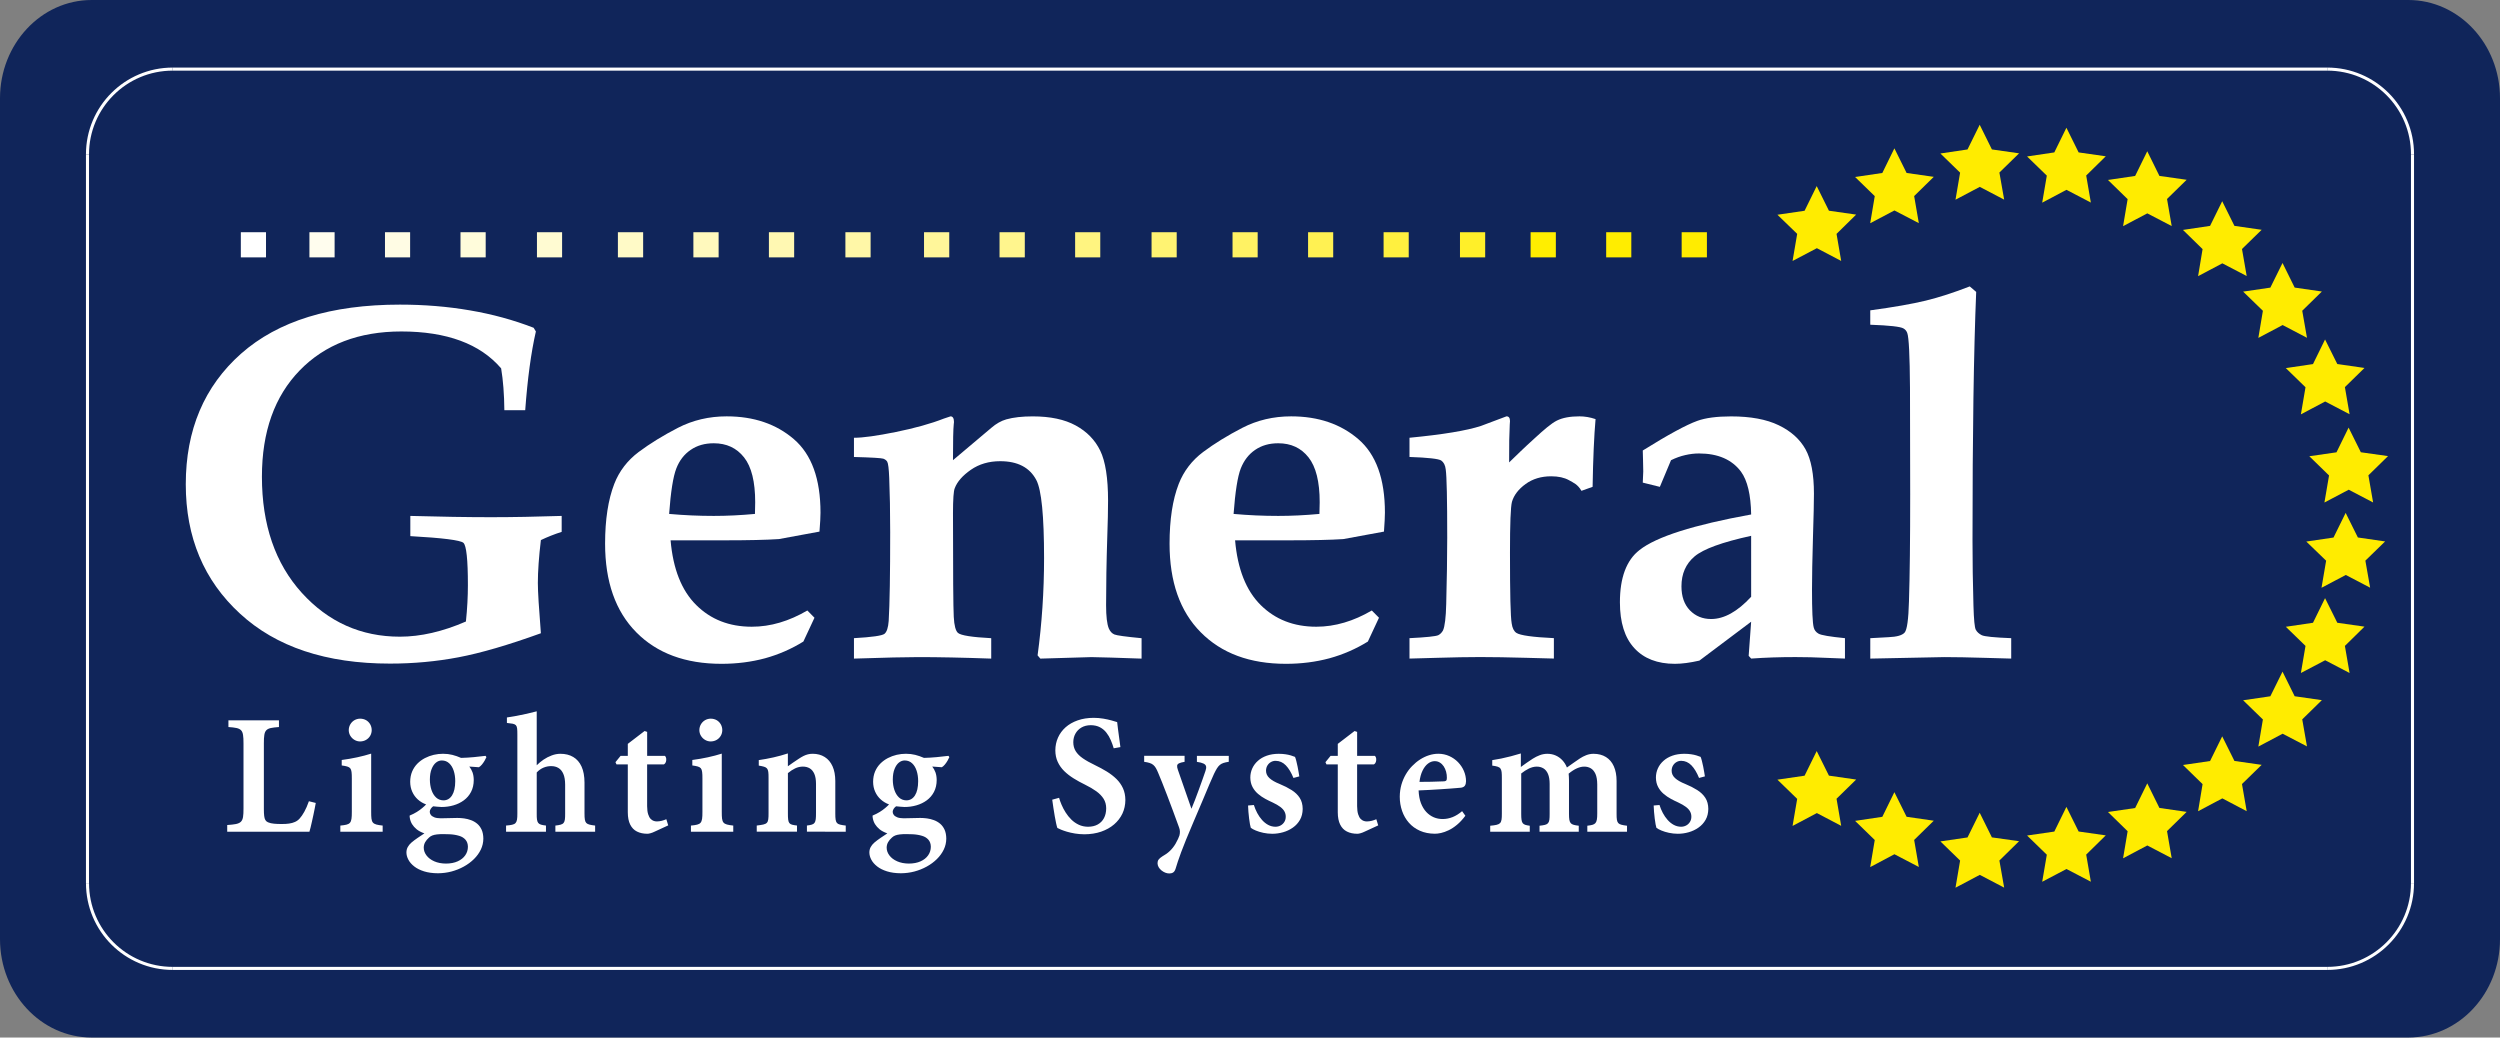 <?xml version="1.0" encoding="UTF-8" standalone="no"?>
<svg
   xmlns:dc="http://purl.org/dc/elements/1.1/"
   xmlns:cc="http://creativecommons.org/ns#"
   xmlns:rdf="http://www.w3.org/1999/02/22-rdf-syntax-ns#"
   xmlns:svg="http://www.w3.org/2000/svg"
   xmlns="http://www.w3.org/2000/svg"
   viewBox="0 0 171.821 71.307"
   id="svg120"
   height="71.307"
   width="171.821"
   version="1.1">
  <rect x="0" y="0" width="171.821" height="71.307" fill="#808080" stroke="none"/>
  <defs
     id="defs124" />
  <path
     id="path2"
     style="fill:#10255a;fill-rule:evenodd"
     d="m 171.821,64.544 c 0,3.734 -2.819,6.763 -6.305,6.763 H 6.3 C 2.823,71.307 0,68.278 0,64.544 V 6.755 C 0,3.026 2.823,0 6.3,0 h 159.216 c 3.486,0 6.305,3.026 6.305,6.755 z" />
  <path
     id="path4"
     style="fill:#10255a;fill-rule:evenodd"
     d="m 165.807,60.697 c 0,3.237 -2.62,5.86 -5.862,5.86 H 11.873 c -3.236,0 -5.859,-2.623 -5.859,-5.86 V 10.605 c 0,-3.232 2.623,-5.856 5.859,-5.856 h 148.073 c 3.242,0 5.862,2.623 5.862,5.856 z" />
  <path
     id="path6"
     style="fill:none;stroke:#ffffff;stroke-width:0.211;stroke-linecap:butt;stroke-linejoin:miter;stroke-dasharray:none"
     d="M 159.946,66.557 H 11.873" />
  <path
     id="path8"
     style="fill:none;stroke:#ffffff;stroke-width:0.211;stroke-linecap:butt;stroke-linejoin:miter;stroke-dasharray:none"
     d="m 11.873,66.557 c -3.236,0 -5.859,-2.623 -5.859,-5.86" />
  <path
     id="path10"
     style="fill:none;stroke:#ffffff;stroke-width:0.211;stroke-linecap:butt;stroke-linejoin:miter;stroke-dasharray:none"
     d="M 6.013,60.697 V 10.605" />
  <path
     id="path12"
     style="fill:none;stroke:#ffffff;stroke-width:0.211;stroke-linecap:butt;stroke-linejoin:miter;stroke-dasharray:none"
     d="m 6.013,10.605 c 0,-3.232 2.623,-5.856 5.859,-5.856" />
  <path
     id="path14"
     style="fill:none;stroke:#ffffff;stroke-width:0.211;stroke-linecap:butt;stroke-linejoin:miter;stroke-dasharray:none"
     d="M 11.873,4.75 H 159.946" />
  <g
     transform="translate(-195.655,-148.934)"
     id="Layer1000">
    <path
       id="path16"
       style="fill:none;stroke:#ffffff;stroke-width:0.211;stroke-linecap:butt;stroke-linejoin:miter;stroke-dasharray:none"
       d="m 361.462,209.631 c 0,3.237 -2.62,5.86 -5.862,5.86" />
    <path
       id="path18"
       style="fill:none;stroke:#ffffff;stroke-width:0.211;stroke-linecap:butt;stroke-linejoin:miter;stroke-dasharray:none"
       d="m 355.601,153.683 c 3.242,0 5.862,2.623 5.862,5.856" />
    <path
       id="path20"
       style="fill:none;stroke:#ffffff;stroke-width:0.211;stroke-linecap:butt;stroke-linejoin:miter;stroke-dasharray:none"
       d="m 361.462,159.539 v 50.092" />
    <path
       id="path22"
       style="fill:#ffec00;fill-rule:evenodd"
       d="m 321.354,163.416 1.871,0.267 -1.348,1.325 0.32,1.86 -1.672,-0.877 -1.67,0.879 0.317,-1.863 -1.359,-1.314 1.868,-0.274 0.833,-1.696 z" />
    <path
       id="path24"
       style="fill:#ffec00;fill-rule:evenodd"
       d="m 326.693,160.822 1.867,0.266 -1.348,1.322 0.321,1.86 -1.677,-0.872 -1.665,0.878 0.313,-1.862 -1.352,-1.315 1.872,-0.277 0.829,-1.693 z" />
    <path
       id="path26"
       style="fill:#ffec00;fill-rule:evenodd"
       d="m 332.555,159.204 1.868,0.268 -1.353,1.32 0.328,1.863 -1.675,-0.878 -1.67,0.883 0.317,-1.86 -1.355,-1.317 1.864,-0.277 0.837,-1.698 z" />
    <path
       id="path28"
       style="fill:#ffec00;fill-rule:evenodd"
       d="m 338.516,159.409 1.865,0.267 -1.345,1.321 0.32,1.859 -1.676,-0.876 -1.668,0.883 0.317,-1.858 -1.357,-1.318 1.872,-0.278 0.832,-1.695 z" />
    <path
       id="path30"
       style="fill:#ffec00;fill-rule:evenodd"
       d="m 344.068,161.024 1.872,0.266 -1.349,1.319 0.322,1.862 -1.677,-0.873 -1.665,0.879 0.313,-1.856 -1.352,-1.319 1.868,-0.276 0.833,-1.696 z" />
    <path
       id="path32"
       style="fill:#ffec00;fill-rule:evenodd"
       d="m 349.224,164.458 1.871,0.269 -1.352,1.32 0.324,1.858 -1.675,-0.873 -1.666,0.883 0.309,-1.86 -1.349,-1.319 1.864,-0.278 0.834,-1.694 z" />
    <path
       id="path34"
       style="fill:#ffec00;fill-rule:evenodd"
       d="m 353.364,168.699 1.869,0.271 -1.349,1.321 0.326,1.86 -1.674,-0.877 -1.669,0.884 0.313,-1.863 -1.359,-1.319 1.871,-0.274 0.837,-1.694 z" />
    <path
       id="path36"
       style="fill:#ffec00;fill-rule:evenodd"
       d="m 356.294,173.953 1.868,0.27 -1.346,1.317 0.322,1.863 -1.677,-0.876 -1.669,0.885 0.317,-1.862 -1.353,-1.317 1.868,-0.276 0.829,-1.691 z" />
    <path
       id="path38"
       style="fill:#ffec00;fill-rule:evenodd"
       d="m 357.912,180.017 1.868,0.264 -1.349,1.321 0.324,1.866 -1.677,-0.877 -1.669,0.881 0.318,-1.86 -1.356,-1.321 1.867,-0.27 0.833,-1.699 z" />
    <path
       id="path40"
       style="fill:#ffec00;fill-rule:evenodd"
       d="m 357.708,185.874 1.872,0.272 -1.357,1.32 0.328,1.859 -1.673,-0.875 -1.669,0.881 0.317,-1.862 -1.363,-1.315 1.871,-0.276 0.834,-1.694 z" />
    <path
       id="path42"
       style="fill:#ffec00;fill-rule:evenodd"
       d="m 356.294,191.735 1.868,0.267 -1.346,1.324 0.322,1.861 -1.677,-0.875 -1.669,0.876 0.317,-1.862 -1.353,-1.315 1.868,-0.276 0.829,-1.692 z" />
    <path
       id="path44"
       style="fill:#ffec00;fill-rule:evenodd"
       d="m 353.364,196.786 1.869,0.268 -1.349,1.321 0.326,1.858 -1.674,-0.872 -1.669,0.885 0.313,-1.863 -1.359,-1.32 1.871,-0.275 0.837,-1.693 z" />
    <path
       id="path46"
       style="fill:#ffec00;fill-rule:evenodd"
       d="m 349.224,201.233 1.871,0.267 -1.352,1.319 0.324,1.867 -1.675,-0.881 -1.666,0.883 0.309,-1.862 -1.349,-1.315 1.864,-0.273 0.834,-1.695 z" />
    <path
       id="path48"
       style="fill:#ffec00;fill-rule:evenodd"
       d="m 344.068,204.463 1.872,0.27 -1.349,1.322 0.322,1.862 -1.677,-0.876 -1.665,0.882 0.313,-1.86 -1.352,-1.322 1.868,-0.273 0.833,-1.696 z" />
    <path
       id="path50"
       style="fill:#ffec00;fill-rule:evenodd"
       d="m 338.516,206.082 1.865,0.266 -1.345,1.321 0.32,1.864 -1.676,-0.874 -1.668,0.877 0.317,-1.859 -1.357,-1.319 1.872,-0.272 0.832,-1.696 z" />
    <path
       id="path52"
       style="fill:#ffec00;fill-rule:evenodd"
       d="m 332.555,206.486 1.868,0.263 -1.353,1.327 0.328,1.863 -1.675,-0.878 -1.67,0.884 0.317,-1.866 -1.355,-1.317 1.864,-0.272 0.837,-1.698 z" />
    <path
       id="path54"
       style="fill:#ffec00;fill-rule:evenodd"
       d="m 326.693,205.07 1.867,0.27 -1.348,1.322 0.321,1.858 -1.677,-0.876 -1.665,0.884 0.313,-1.862 -1.352,-1.315 1.872,-0.279 0.829,-1.693 z" />
    <path
       id="path56"
       style="fill:#ffec00;fill-rule:evenodd"
       d="m 321.354,202.242 1.871,0.269 -1.348,1.319 0.32,1.863 -1.672,-0.878 -1.67,0.884 0.317,-1.86 -1.359,-1.32 1.868,-0.273 0.833,-1.693 z" />
  </g>
  <g
     transform="translate(-195.655,-148.934)"
     id="Layer1001">
    <path
       id="path59"
       style="fill:#fffdee;fill-rule:evenodd"
       d="m 216.921,164.894 h 1.731 v 1.729 h -1.731 z" />
    <path
       id="path61"
       style="fill:#fffce4;fill-rule:evenodd"
       d="m 222.114,164.894 h 1.728 v 1.729 h -1.728 z" />
    <path
       id="path63"
       style="fill:#fffcdb;fill-rule:evenodd"
       d="m 227.304,164.894 h 1.732 v 1.729 h -1.732 z" />
    <path
       id="path65"
       style="fill:#fffbd2;fill-rule:evenodd"
       d="m 232.559,164.894 h 1.728 v 1.729 h -1.728 z" />
    <path
       id="path67"
       style="fill:#fffac7;fill-rule:evenodd"
       d="m 238.122,164.894 h 1.735 v 1.729 h -1.735 z" />
    <path
       id="path69"
       style="fill:#fff9bd;fill-rule:evenodd"
       d="m 243.31,164.894 h 1.735 v 1.729 h -1.735 z" />
    <path
       id="path71"
       style="fill:#fff8b2;fill-rule:evenodd"
       d="m 248.501,164.894 h 1.735 v 1.729 h -1.735 z" />
    <path
       id="path73"
       style="fill:#fff7a7;fill-rule:evenodd"
       d="m 253.758,164.894 h 1.733 v 1.729 h -1.733 z" />
    <path
       id="path75"
       style="fill:#fff69a;fill-rule:evenodd"
       d="m 259.162,164.894 h 1.734 v 1.729 h -1.734 z" />
    <path
       id="path77"
       style="fill:#fff58d;fill-rule:evenodd"
       d="m 264.351,164.894 h 1.737 v 1.729 h -1.737 z" />
    <path
       id="path79"
       style="fill:#fff480;fill-rule:evenodd"
       d="m 269.547,164.894 h 1.728 v 1.729 h -1.728 z" />
    <path
       id="path81"
       style="fill:#fff372;fill-rule:evenodd"
       d="m 274.8,164.894 h 1.728 v 1.729 h -1.728 z" />
    <path
       id="path83"
       style="fill:#fff263;fill-rule:evenodd"
       d="m 280.365,164.894 h 1.728 v 1.729 h -1.728 z" />
    <path
       id="path85"
       style="fill:#fff152;fill-rule:evenodd"
       d="m 285.557,164.894 h 1.727 v 1.729 h -1.727 z" />
    <path
       id="path87"
       style="fill:#fff03f;fill-rule:evenodd"
       d="m 290.747,164.894 h 1.728 v 1.729 h -1.728 z" />
    <path
       id="path89"
       style="fill:#ffef29;fill-rule:evenodd"
       d="m 295.997,164.894 h 1.732 v 1.729 h -1.732 z" />
    <path
       id="path91"
       style="fill:#ffee00;fill-rule:evenodd"
       d="m 300.85,164.894 h 1.736 v 1.729 h -1.736 z" />
    <path
       id="path93"
       style="fill:#ffed00;fill-rule:evenodd"
       d="m 306.045,164.894 h 1.728 v 1.729 h -1.728 z" />
    <path
       id="path95"
       style="fill:#ffec00;fill-rule:evenodd"
       d="m 311.233,164.894 h 1.735 v 1.729 h -1.735 z" />
    <path
       id="path97"
       style="fill:#ffffff;fill-rule:evenodd"
       d="m 212.207,164.894 h 1.73 v 1.729 h -1.73 z" />
  </g>
  <g
     transform="translate(-195.655,-148.934)"
     id="Layer1002">
    <path
       id="path100"
       style="fill:#ffffff;fill-rule:evenodd"
       d="m 223.856,185.779 v -1.387 c 2.071,0.056 3.917,0.088 5.542,0.088 1.5,0 3.12,-0.032 4.86,-0.088 v 1.096 c -0.502,0.16 -0.977,0.349 -1.429,0.565 -0.137,1.152 -0.208,2.135 -0.208,2.943 0,0.586 0.071,1.735 0.208,3.46 -2.253,0.814 -4.138,1.363 -5.657,1.651 -1.517,0.289 -3.092,0.435 -4.716,0.435 -4.388,0 -7.823,-1.146 -10.306,-3.434 -2.486,-2.285 -3.727,-5.247 -3.727,-8.886 0,-3.74 1.266,-6.735 3.801,-8.982 2.54,-2.246 6.176,-3.37 10.917,-3.37 1.67,0 3.272,0.13 4.809,0.395 1.534,0.261 2.995,0.659 4.38,1.196 l 0.155,0.254 c -0.332,1.451 -0.575,3.255 -0.733,5.41 h -1.434 c -0.01,-1.085 -0.084,-2.046 -0.221,-2.873 -0.728,-0.849 -1.661,-1.48 -2.803,-1.902 -1.147,-0.422 -2.497,-0.635 -4.054,-0.635 -2.921,0 -5.251,0.892 -6.982,2.672 -1.735,1.784 -2.602,4.22 -2.602,7.312 0,3.299 0.914,5.956 2.734,7.972 1.827,2.016 4.079,3.021 6.75,3.021 1.42,0 2.933,-0.346 4.536,-1.043 0.092,-0.878 0.136,-1.713 0.136,-2.498 0,-1.757 -0.103,-2.726 -0.308,-2.909 -0.204,-0.181 -1.423,-0.337 -3.649,-0.461 z" />
    <path
       id="path102"
       style="fill:#ffffff;fill-rule:evenodd"
       d="m 251.143,190.892 0.49,0.498 -0.763,1.636 c -0.819,0.509 -1.694,0.891 -2.633,1.15 -0.939,0.253 -1.935,0.381 -2.997,0.381 -2.476,0 -4.431,-0.725 -5.857,-2.169 -1.425,-1.442 -2.141,-3.473 -2.141,-6.088 0,-1.655 0.211,-3.023 0.63,-4.108 0.342,-0.879 0.903,-1.611 1.68,-2.195 0.782,-0.582 1.677,-1.135 2.697,-1.66 1.017,-0.524 2.133,-0.788 3.349,-0.788 1.865,0 3.405,0.524 4.62,1.57 1.217,1.046 1.828,2.728 1.828,5.049 0,0.283 -0.022,0.719 -0.07,1.302 l -2.794,0.514 c -0.861,0.057 -2.111,0.085 -3.742,0.085 h -3.697 c 0.169,1.967 0.756,3.449 1.758,4.443 1.001,0.996 2.272,1.495 3.819,1.495 0.649,0 1.291,-0.094 1.928,-0.283 0.638,-0.188 1.267,-0.467 1.894,-0.832 z m -9.499,-6.637 v 0 c 1.022,0.092 2.046,0.137 3.066,0.137 0.9,0 1.842,-0.045 2.832,-0.137 l 0.016,-0.805 c 0,-1.408 -0.254,-2.436 -0.766,-3.082 -0.514,-0.649 -1.206,-0.969 -2.083,-0.969 -0.611,0 -1.142,0.148 -1.585,0.455 -0.444,0.301 -0.773,0.727 -0.987,1.277 -0.216,0.55 -0.383,1.591 -0.494,3.124 z" />
    <path
       id="path104"
       style="fill:#ffffff;fill-rule:evenodd"
       d="m 254.346,194.197 v -1.403 c 1.24,-0.069 1.941,-0.171 2.099,-0.299 0.159,-0.132 0.254,-0.425 0.288,-0.884 0.07,-1.153 0.103,-3.185 0.103,-6.098 0,-1.441 -0.023,-2.678 -0.066,-3.717 -0.025,-0.641 -0.071,-1.018 -0.138,-1.131 -0.054,-0.092 -0.146,-0.16 -0.268,-0.206 -0.126,-0.043 -0.799,-0.086 -2.018,-0.117 v -1.32 c 0.615,0 1.576,-0.133 2.881,-0.398 1.304,-0.265 2.403,-0.571 3.294,-0.92 l 0.462,-0.154 c 0.158,0 0.237,0.133 0.237,0.394 l -0.016,0.153 c -0.034,0.322 -0.053,1.142 -0.053,2.465 l 2.639,-2.226 c 0.328,-0.283 0.67,-0.478 1.023,-0.579 0.498,-0.14 1.105,-0.206 1.821,-0.206 1.204,0 2.189,0.208 2.954,0.626 0.766,0.418 1.327,0.996 1.685,1.732 0.357,0.737 0.537,1.884 0.537,3.438 0,0.687 -0.019,1.482 -0.051,2.385 -0.06,1.85 -0.084,3.453 -0.084,4.801 0,0.767 0.063,1.296 0.188,1.596 0.088,0.202 0.217,0.343 0.384,0.411 0.161,0.068 0.784,0.153 1.867,0.256 v 1.403 l -2.099,-0.07 -1.345,-0.033 -3.515,0.103 -0.188,-0.223 c 0.294,-2.171 0.445,-4.398 0.445,-6.681 0,-2.901 -0.177,-4.687 -0.529,-5.362 -0.454,-0.869 -1.283,-1.302 -2.488,-1.302 -0.772,0 -1.448,0.197 -2.016,0.592 -0.566,0.394 -0.936,0.815 -1.104,1.26 -0.082,0.183 -0.123,0.763 -0.123,1.734 0,4.139 0.019,6.512 0.053,7.112 0.032,0.601 0.131,0.969 0.291,1.105 0.201,0.172 0.965,0.292 2.284,0.361 v 1.403 c -1.979,-0.07 -3.651,-0.103 -5.014,-0.103 -0.809,0 -2.278,0.033 -4.418,0.103 z" />
    <path
       id="path106"
       style="fill:#ffffff;fill-rule:evenodd"
       d="m 289.936,190.892 0.494,0.498 -0.763,1.636 c -0.822,0.509 -1.698,0.891 -2.638,1.15 -0.941,0.253 -1.934,0.381 -2.993,0.381 -2.48,0 -4.432,-0.725 -5.858,-2.169 -1.431,-1.442 -2.141,-3.473 -2.141,-6.088 0,-1.655 0.209,-3.023 0.63,-4.108 0.343,-0.879 0.903,-1.611 1.68,-2.195 0.778,-0.582 1.678,-1.135 2.694,-1.66 1.016,-0.524 2.132,-0.788 3.353,-0.788 1.865,0 3.405,0.524 4.62,1.57 1.217,1.046 1.824,2.728 1.824,5.049 0,0.283 -0.023,0.719 -0.066,1.302 l -2.794,0.514 c -0.861,0.057 -2.111,0.085 -3.746,0.085 h -3.692 c 0.17,1.967 0.755,3.449 1.754,4.443 1.002,0.996 2.277,1.495 3.824,1.495 0.645,0 1.286,-0.094 1.924,-0.283 0.641,-0.188 1.267,-0.467 1.893,-0.832 z m -9.498,-6.637 v 0 c 1.025,0.092 2.045,0.137 3.069,0.137 0.895,0 1.843,-0.045 2.83,-0.137 l 0.018,-0.805 c 0,-1.408 -0.257,-2.436 -0.768,-3.082 -0.511,-0.649 -1.204,-0.969 -2.081,-0.969 -0.615,0 -1.141,0.148 -1.588,0.455 -0.441,0.301 -0.77,0.727 -0.987,1.277 -0.216,0.55 -0.38,1.591 -0.494,3.124 z" />
    <path
       id="path108"
       style="fill:#ffffff;fill-rule:evenodd"
       d="m 292.527,194.197 v -1.403 c 1.149,-0.057 1.808,-0.126 1.978,-0.204 0.136,-0.07 0.242,-0.179 0.325,-0.327 0.124,-0.276 0.198,-0.879 0.221,-1.817 0.043,-1.669 0.069,-3.185 0.069,-4.556 0,-2.641 -0.033,-4.206 -0.103,-4.697 -0.033,-0.285 -0.137,-0.487 -0.307,-0.607 -0.171,-0.118 -0.898,-0.203 -2.183,-0.246 v -1.32 c 2.291,-0.22 3.931,-0.49 4.919,-0.815 l 1.748,-0.657 c 0.159,0 0.24,0.107 0.24,0.326 l -0.016,0.239 c -0.037,0.719 -0.043,1.256 -0.043,2.602 0.581,-0.56 0.954,-0.935 1.78,-1.683 0.608,-0.558 1.116,-0.998 1.498,-1.19 0.391,-0.196 0.908,-0.293 1.556,-0.293 0.361,0 0.734,0.063 1.106,0.19 -0.1,1.139 -0.17,2.693 -0.203,4.654 l -0.766,0.275 c -0.262,-0.449 -0.55,-0.556 -0.864,-0.734 -0.312,-0.174 -0.718,-0.265 -1.22,-0.265 -0.681,0 -1.268,0.177 -1.757,0.531 -0.487,0.355 -0.8,0.762 -0.935,1.22 -0.093,0.341 -0.137,1.51 -0.137,3.499 0,2.894 0.036,4.381 0.117,4.86 0.043,0.32 0.154,0.539 0.323,0.652 0.262,0.172 1.121,0.292 2.577,0.361 v 1.403 l -1.908,-0.051 c -1.22,-0.033 -2.27,-0.052 -3.158,-0.052 -0.841,0 -1.817,0.019 -2.934,0.052 z" />
    <path
       id="path110"
       style="fill:#ffffff;fill-rule:evenodd"
       d="m 322.456,192.794 v 1.403 l -1.316,-0.051 c -0.695,-0.034 -1.393,-0.052 -2.084,-0.052 -1.072,0 -2.086,0.033 -3.045,0.103 l -0.173,-0.188 0.17,-2.345 -3.556,2.672 c -0.636,0.145 -1.197,0.221 -1.683,0.221 -1.204,0 -2.133,-0.36 -2.792,-1.08 -0.66,-0.716 -0.988,-1.766 -0.988,-3.147 0,-1.7 0.45,-2.897 1.346,-3.592 1.157,-0.915 3.716,-1.727 7.674,-2.445 -0.022,-1.353 -0.255,-2.331 -0.696,-2.939 -0.623,-0.836 -1.587,-1.254 -2.889,-1.254 -0.309,0 -0.622,0.037 -0.946,0.112 -0.321,0.071 -0.649,0.19 -0.977,0.351 l -0.767,1.832 -1.174,-0.291 0.033,-0.771 -0.015,-0.752 -0.018,-0.685 c 1.738,-1.083 2.987,-1.763 3.75,-2.037 0.558,-0.203 1.331,-0.307 2.318,-0.307 1.34,0 2.436,0.202 3.275,0.609 0.843,0.405 1.455,0.959 1.843,1.654 0.386,0.697 0.578,1.715 0.578,3.051 0,0.559 -0.021,1.56 -0.067,3.003 -0.043,1.486 -0.066,2.677 -0.066,3.581 0,1.43 0.037,2.298 0.118,2.608 0.044,0.183 0.155,0.327 0.331,0.427 0.177,0.106 0.781,0.206 1.817,0.31 z m -6.448,-7.034 v 0 c -1.993,0.437 -3.289,0.907 -3.891,1.419 -0.6,0.509 -0.898,1.192 -0.898,2.051 0,0.698 0.191,1.246 0.578,1.649 0.384,0.397 0.873,0.599 1.46,0.599 0.894,0 1.812,-0.511 2.752,-1.528 z" />
    <path
       id="path112"
       style="fill:#ffffff;fill-rule:evenodd"
       d="m 324.195,171.252 v -0.989 c 1.614,-0.218 2.888,-0.442 3.82,-0.669 0.932,-0.229 1.938,-0.555 3.017,-0.976 l 0.443,0.378 c -0.169,4.079 -0.253,9.771 -0.253,17.081 0,1.473 0.021,2.966 0.065,4.473 0.027,0.959 0.078,1.515 0.163,1.669 0.084,0.154 0.221,0.276 0.408,0.371 0.184,0.09 0.859,0.16 2.024,0.204 v 1.403 l -1.787,-0.05 c -1.113,-0.033 -2.048,-0.052 -2.81,-0.052 l -5.089,0.103 v -1.403 l 1.259,-0.069 c 0.572,-0.024 0.937,-0.129 1.102,-0.317 0.166,-0.19 0.265,-0.906 0.298,-2.149 0.056,-1.727 0.084,-4.179 0.084,-7.355 l -0.014,-7.314 c -0.015,-2.229 -0.077,-3.484 -0.188,-3.771 -0.049,-0.138 -0.134,-0.241 -0.258,-0.312 -0.204,-0.124 -0.965,-0.21 -2.285,-0.256 z" />
  </g>
  <g
     transform="translate(-195.655,-148.934)"
     id="Layer1003">
    <path
       id="path115"
       style="fill:#ffffff;fill-rule:evenodd"
       d="m 216.885,204.001 c -0.1,0.286 -0.206,0.528 -0.314,0.722 -0.108,0.194 -0.216,0.351 -0.322,0.467 -0.09,0.102 -0.196,0.178 -0.32,0.234 -0.121,0.055 -0.259,0.092 -0.408,0.113 -0.151,0.022 -0.312,0.032 -0.484,0.029 -0.2,0.002 -0.383,-0.003 -0.545,-0.02 -0.161,-0.014 -0.302,-0.047 -0.42,-0.098 -0.078,-0.033 -0.137,-0.085 -0.178,-0.153 -0.041,-0.069 -0.069,-0.163 -0.082,-0.283 -0.015,-0.12 -0.022,-0.273 -0.022,-0.459 v -4.532 c -0.002,-0.241 0.008,-0.433 0.032,-0.577 0.021,-0.143 0.069,-0.251 0.138,-0.322 0.07,-0.073 0.174,-0.124 0.314,-0.153 0.138,-0.029 0.322,-0.051 0.553,-0.067 v -0.459 h -3.473 v 0.459 c 0.231,0.015 0.416,0.037 0.555,0.067 0.137,0.029 0.241,0.08 0.312,0.153 0.069,0.07 0.116,0.178 0.137,0.322 0.024,0.143 0.033,0.336 0.032,0.577 v 4.485 c 0.002,0.242 -0.008,0.436 -0.032,0.579 -0.023,0.143 -0.072,0.253 -0.147,0.326 -0.075,0.075 -0.189,0.125 -0.338,0.157 -0.151,0.029 -0.351,0.053 -0.602,0.069 v 0.459 h 5.65 c 0.021,-0.069 0.047,-0.163 0.078,-0.286 0.03,-0.121 0.063,-0.261 0.096,-0.414 0.036,-0.153 0.069,-0.308 0.102,-0.467 0.033,-0.159 0.065,-0.31 0.092,-0.451 0.028,-0.141 0.049,-0.261 0.067,-0.359 z m 3.516,-5.674 c -0.139,0.002 -0.267,0.037 -0.385,0.104 -0.117,0.069 -0.212,0.163 -0.282,0.281 -0.07,0.12 -0.108,0.253 -0.11,0.404 0.002,0.143 0.039,0.273 0.11,0.39 0.071,0.116 0.165,0.21 0.282,0.279 0.118,0.07 0.246,0.106 0.385,0.108 0.155,-0.002 0.292,-0.037 0.412,-0.108 0.12,-0.069 0.214,-0.163 0.283,-0.279 0.069,-0.117 0.104,-0.247 0.106,-0.39 -0.002,-0.151 -0.037,-0.284 -0.106,-0.404 -0.069,-0.118 -0.161,-0.212 -0.279,-0.281 -0.12,-0.067 -0.253,-0.102 -0.405,-0.104 z m 1.554,7.77 v -0.423 c -0.181,-0.018 -0.324,-0.043 -0.432,-0.071 -0.106,-0.029 -0.185,-0.075 -0.238,-0.135 -0.051,-0.061 -0.084,-0.151 -0.1,-0.267 -0.014,-0.118 -0.022,-0.273 -0.02,-0.469 v -4.002 c -0.296,0.094 -0.616,0.178 -0.959,0.253 -0.343,0.075 -0.699,0.136 -1.065,0.183 v 0.376 c 0.157,0.022 0.282,0.045 0.376,0.073 0.094,0.026 0.163,0.069 0.21,0.124 0.045,0.057 0.075,0.141 0.089,0.253 0.015,0.114 0.021,0.265 0.019,0.457 v 2.284 c 0.002,0.202 -0.006,0.361 -0.024,0.48 -0.018,0.118 -0.053,0.208 -0.106,0.269 -0.053,0.061 -0.132,0.104 -0.238,0.13 -0.106,0.026 -0.247,0.047 -0.422,0.063 v 0.423 z m 7.072,-5.215 c -0.245,0.031 -0.512,0.06 -0.803,0.088 -0.29,0.028 -0.582,0.045 -0.881,0.053 -0.202,-0.088 -0.402,-0.159 -0.6,-0.208 -0.196,-0.049 -0.408,-0.075 -0.635,-0.075 h -0.012 c -0.206,0 -0.416,0.024 -0.628,0.072 -0.21,0.049 -0.412,0.124 -0.607,0.224 -0.192,0.1 -0.365,0.227 -0.518,0.38 -0.151,0.153 -0.273,0.334 -0.361,0.541 -0.088,0.21 -0.134,0.445 -0.135,0.712 0.002,0.251 0.049,0.48 0.143,0.685 0.092,0.206 0.222,0.383 0.384,0.529 0.165,0.147 0.353,0.261 0.567,0.339 -0.07,0.077 -0.159,0.159 -0.265,0.247 -0.106,0.09 -0.23,0.181 -0.373,0.269 -0.145,0.09 -0.308,0.173 -0.493,0.249 -0.004,0.049 0,0.106 0.012,0.173 0.012,0.069 0.029,0.138 0.055,0.21 0.026,0.074 0.059,0.141 0.098,0.206 0.081,0.13 0.186,0.249 0.318,0.357 0.134,0.108 0.31,0.202 0.53,0.279 -0.149,0.1 -0.304,0.202 -0.461,0.308 -0.157,0.106 -0.302,0.216 -0.433,0.327 -0.106,0.094 -0.19,0.195 -0.249,0.304 -0.061,0.11 -0.09,0.231 -0.092,0.367 0,0.167 0.045,0.336 0.134,0.502 0.088,0.169 0.223,0.322 0.402,0.463 0.178,0.141 0.404,0.253 0.677,0.339 0.271,0.084 0.589,0.13 0.954,0.131 0.318,-0.002 0.628,-0.041 0.93,-0.121 0.302,-0.081 0.586,-0.194 0.849,-0.34 0.263,-0.145 0.496,-0.318 0.697,-0.516 0.2,-0.198 0.357,-0.414 0.471,-0.651 0.114,-0.237 0.17,-0.486 0.173,-0.749 -0.002,-0.242 -0.041,-0.445 -0.116,-0.614 -0.077,-0.167 -0.177,-0.304 -0.304,-0.412 -0.127,-0.106 -0.269,-0.189 -0.424,-0.246 -0.157,-0.059 -0.316,-0.098 -0.479,-0.121 -0.163,-0.022 -0.32,-0.032 -0.467,-0.032 -0.192,0.002 -0.379,0.006 -0.561,0.012 -0.184,0.008 -0.376,0.012 -0.581,0.012 -0.184,-0.002 -0.33,-0.024 -0.441,-0.069 -0.11,-0.045 -0.191,-0.1 -0.239,-0.169 -0.049,-0.067 -0.072,-0.138 -0.072,-0.21 0.002,-0.072 0.028,-0.143 0.072,-0.21 0.047,-0.069 0.102,-0.124 0.163,-0.167 0.088,0.008 0.182,0.016 0.281,0.028 0.096,0.012 0.196,0.018 0.296,0.02 0.285,0 0.559,-0.037 0.822,-0.114 0.263,-0.076 0.5,-0.19 0.708,-0.343 0.208,-0.153 0.375,-0.347 0.496,-0.579 0.122,-0.234 0.185,-0.506 0.186,-0.82 -0.002,-0.2 -0.031,-0.377 -0.086,-0.528 -0.057,-0.151 -0.129,-0.282 -0.22,-0.395 l 0.659,0.047 c 0.071,-0.041 0.141,-0.104 0.21,-0.186 0.069,-0.084 0.129,-0.173 0.184,-0.265 0.053,-0.092 0.096,-0.174 0.124,-0.243 z m -3.002,0.318 c 0.2,0.002 0.369,0.069 0.504,0.196 0.137,0.127 0.239,0.298 0.31,0.514 0.069,0.214 0.104,0.451 0.104,0.714 -0.002,0.426 -0.076,0.751 -0.22,0.977 -0.145,0.226 -0.341,0.34 -0.593,0.341 -0.196,-0.004 -0.365,-0.069 -0.502,-0.196 -0.139,-0.13 -0.246,-0.302 -0.318,-0.518 -0.072,-0.216 -0.11,-0.455 -0.11,-0.722 0.002,-0.287 0.041,-0.528 0.12,-0.72 0.076,-0.194 0.177,-0.341 0.299,-0.439 0.123,-0.098 0.255,-0.147 0.394,-0.147 z m 0.129,5.062 c 0.151,0 0.289,0.002 0.41,0.01 0.124,0.006 0.235,0.018 0.341,0.036 0.104,0.018 0.208,0.041 0.308,0.072 0.181,0.053 0.324,0.141 0.434,0.267 0.108,0.123 0.165,0.286 0.167,0.486 -0.002,0.218 -0.063,0.414 -0.185,0.587 -0.12,0.173 -0.294,0.31 -0.518,0.412 -0.226,0.102 -0.493,0.153 -0.804,0.155 -0.308,-0.002 -0.577,-0.055 -0.804,-0.155 -0.23,-0.102 -0.406,-0.234 -0.533,-0.401 -0.126,-0.165 -0.191,-0.345 -0.192,-0.539 0.002,-0.136 0.033,-0.259 0.098,-0.375 0.065,-0.114 0.153,-0.22 0.267,-0.32 0.061,-0.059 0.135,-0.106 0.22,-0.14 0.086,-0.035 0.192,-0.059 0.318,-0.074 0.126,-0.016 0.281,-0.022 0.463,-0.022 z m 10.403,-0.165 v -0.423 c -0.161,-0.018 -0.29,-0.04 -0.386,-0.065 -0.098,-0.024 -0.171,-0.063 -0.222,-0.114 -0.049,-0.053 -0.083,-0.131 -0.098,-0.235 -0.018,-0.104 -0.025,-0.243 -0.024,-0.422 v -2.119 c -0.002,-0.44 -0.069,-0.806 -0.202,-1.099 -0.133,-0.292 -0.324,-0.512 -0.573,-0.659 -0.247,-0.147 -0.541,-0.22 -0.884,-0.22 -0.202,0.002 -0.401,0.039 -0.597,0.114 -0.196,0.072 -0.383,0.169 -0.557,0.286 -0.175,0.12 -0.331,0.249 -0.471,0.389 v -3.708 c -0.222,0.059 -0.452,0.116 -0.691,0.17 -0.239,0.053 -0.475,0.102 -0.707,0.145 -0.231,0.043 -0.449,0.08 -0.651,0.108 v 0.377 c 0.169,0.016 0.302,0.033 0.4,0.053 0.098,0.021 0.169,0.055 0.216,0.102 0.045,0.049 0.074,0.124 0.086,0.222 0.012,0.1 0.017,0.238 0.016,0.412 v 5.427 c 0.002,0.178 -0.006,0.32 -0.024,0.426 -0.018,0.106 -0.053,0.184 -0.104,0.239 -0.053,0.055 -0.131,0.092 -0.235,0.116 -0.104,0.024 -0.241,0.041 -0.414,0.055 v 0.423 h 2.743 v -0.423 c -0.143,-0.016 -0.257,-0.037 -0.343,-0.063 -0.085,-0.025 -0.149,-0.065 -0.19,-0.12 -0.043,-0.055 -0.071,-0.133 -0.085,-0.235 -0.014,-0.102 -0.019,-0.237 -0.017,-0.406 v -2.825 c 0.143,-0.153 0.3,-0.263 0.472,-0.334 0.171,-0.069 0.344,-0.104 0.516,-0.102 0.194,-0.002 0.363,0.041 0.506,0.128 0.145,0.086 0.257,0.223 0.337,0.412 0.081,0.186 0.12,0.429 0.122,0.732 v 1.99 c 0.002,0.169 -0.004,0.304 -0.018,0.406 -0.014,0.102 -0.043,0.181 -0.088,0.235 -0.043,0.055 -0.112,0.094 -0.202,0.12 -0.09,0.026 -0.212,0.047 -0.363,0.063 v 0.423 z m 5.024,-0.436 -0.13,-0.424 c -0.096,0.043 -0.198,0.078 -0.31,0.108 -0.112,0.029 -0.224,0.043 -0.338,0.045 -0.063,0.002 -0.133,-0.01 -0.21,-0.033 -0.075,-0.024 -0.149,-0.071 -0.218,-0.141 -0.071,-0.071 -0.128,-0.177 -0.173,-0.318 -0.045,-0.139 -0.069,-0.324 -0.071,-0.555 v -2.873 h 1.154 c 0.063,-0.035 0.108,-0.09 0.134,-0.166 0.025,-0.075 0.033,-0.153 0.024,-0.234 -0.01,-0.079 -0.039,-0.141 -0.086,-0.188 h -1.224 v -1.648 l -0.177,-0.059 -1.153,0.883 v 0.824 h -0.495 l -0.353,0.435 0.071,0.153 h 0.777 v 3.296 c 0.002,0.342 0.055,0.62 0.163,0.836 0.108,0.218 0.261,0.379 0.463,0.48 0.202,0.104 0.444,0.155 0.728,0.155 0.049,0 0.118,-0.012 0.208,-0.037 0.09,-0.024 0.19,-0.063 0.298,-0.116 z m 2.916,-7.334 c -0.139,0.002 -0.267,0.037 -0.385,0.104 -0.117,0.069 -0.212,0.163 -0.282,0.281 -0.07,0.12 -0.108,0.253 -0.11,0.404 0.002,0.143 0.039,0.273 0.11,0.39 0.071,0.116 0.165,0.21 0.282,0.279 0.118,0.07 0.246,0.106 0.385,0.108 0.155,-0.002 0.292,-0.037 0.412,-0.108 0.12,-0.069 0.214,-0.163 0.282,-0.279 0.069,-0.117 0.104,-0.247 0.106,-0.39 -0.002,-0.151 -0.037,-0.284 -0.106,-0.404 -0.069,-0.118 -0.161,-0.212 -0.279,-0.281 -0.12,-0.067 -0.253,-0.102 -0.404,-0.104 z m 1.554,7.77 v -0.423 c -0.181,-0.018 -0.324,-0.043 -0.432,-0.071 -0.106,-0.029 -0.185,-0.075 -0.238,-0.135 -0.051,-0.061 -0.084,-0.151 -0.1,-0.267 -0.014,-0.118 -0.022,-0.273 -0.02,-0.469 v -4.002 c -0.296,0.094 -0.616,0.178 -0.959,0.253 -0.343,0.075 -0.699,0.136 -1.065,0.183 v 0.376 c 0.157,0.022 0.283,0.045 0.377,0.073 0.094,0.026 0.163,0.069 0.21,0.124 0.045,0.057 0.075,0.141 0.088,0.253 0.016,0.114 0.021,0.265 0.02,0.457 v 2.284 c 0.002,0.202 -0.006,0.361 -0.024,0.48 -0.018,0.118 -0.053,0.208 -0.106,0.269 -0.053,0.061 -0.132,0.104 -0.238,0.13 -0.106,0.026 -0.247,0.047 -0.422,0.063 v 0.423 z m 7.731,0 v -0.423 c -0.161,-0.018 -0.288,-0.04 -0.384,-0.063 -0.096,-0.023 -0.169,-0.06 -0.218,-0.112 -0.047,-0.053 -0.078,-0.13 -0.094,-0.234 -0.016,-0.104 -0.024,-0.247 -0.022,-0.428 v -2.225 c -0.002,-0.398 -0.065,-0.736 -0.191,-1.014 -0.126,-0.279 -0.304,-0.49 -0.537,-0.636 -0.231,-0.147 -0.506,-0.22 -0.826,-0.222 -0.116,0 -0.226,0.014 -0.328,0.039 -0.102,0.026 -0.204,0.063 -0.306,0.114 -0.1,0.051 -0.208,0.114 -0.319,0.188 -0.141,0.089 -0.275,0.179 -0.398,0.267 -0.126,0.09 -0.243,0.173 -0.355,0.251 v -0.883 c -0.319,0.106 -0.651,0.196 -0.99,0.273 -0.342,0.077 -0.679,0.139 -1.01,0.186 v 0.377 c 0.151,0.024 0.273,0.051 0.363,0.078 0.09,0.025 0.157,0.067 0.203,0.12 0.045,0.053 0.072,0.131 0.088,0.234 0.014,0.102 0.02,0.241 0.018,0.416 v 2.413 c 0.002,0.182 -0.004,0.328 -0.02,0.434 -0.014,0.106 -0.047,0.186 -0.1,0.239 -0.051,0.053 -0.132,0.092 -0.243,0.117 -0.11,0.024 -0.259,0.047 -0.449,0.069 v 0.423 h 2.767 v -0.423 c -0.139,-0.016 -0.251,-0.036 -0.336,-0.057 -0.085,-0.024 -0.147,-0.061 -0.189,-0.114 -0.041,-0.053 -0.069,-0.132 -0.082,-0.238 -0.014,-0.104 -0.019,-0.247 -0.018,-0.428 v -2.766 c 0.165,-0.138 0.33,-0.245 0.498,-0.326 0.169,-0.081 0.344,-0.12 0.526,-0.122 0.182,-0.002 0.34,0.04 0.477,0.12 0.135,0.081 0.239,0.208 0.316,0.381 0.074,0.173 0.114,0.398 0.114,0.677 v 1.978 c 0.002,0.19 -0.004,0.34 -0.017,0.453 -0.014,0.112 -0.041,0.196 -0.083,0.255 -0.041,0.057 -0.104,0.098 -0.188,0.123 -0.082,0.026 -0.196,0.047 -0.336,0.063 v 0.423 z m 7.06,-5.215 c -0.245,0.031 -0.512,0.06 -0.803,0.088 -0.29,0.028 -0.582,0.045 -0.881,0.053 -0.202,-0.088 -0.402,-0.159 -0.6,-0.208 -0.196,-0.049 -0.408,-0.075 -0.635,-0.075 h -0.012 c -0.206,0 -0.416,0.024 -0.628,0.072 -0.21,0.049 -0.412,0.124 -0.606,0.224 -0.192,0.1 -0.365,0.227 -0.518,0.38 -0.151,0.153 -0.273,0.334 -0.361,0.541 -0.088,0.21 -0.134,0.445 -0.135,0.712 0.002,0.251 0.049,0.48 0.143,0.685 0.092,0.206 0.222,0.383 0.385,0.529 0.165,0.147 0.353,0.261 0.567,0.339 -0.07,0.077 -0.159,0.159 -0.265,0.247 -0.106,0.09 -0.23,0.181 -0.373,0.269 -0.145,0.09 -0.308,0.173 -0.493,0.249 -0.004,0.049 0,0.106 0.012,0.173 0.011,0.069 0.029,0.138 0.055,0.21 0.026,0.074 0.059,0.141 0.098,0.206 0.081,0.13 0.186,0.249 0.318,0.357 0.134,0.108 0.31,0.202 0.53,0.279 -0.149,0.1 -0.304,0.202 -0.461,0.308 -0.157,0.106 -0.302,0.216 -0.433,0.327 -0.106,0.094 -0.191,0.195 -0.249,0.304 -0.061,0.11 -0.09,0.231 -0.092,0.367 0,0.167 0.045,0.336 0.134,0.502 0.088,0.169 0.223,0.322 0.402,0.463 0.178,0.141 0.404,0.253 0.677,0.339 0.271,0.084 0.589,0.13 0.954,0.131 0.318,-0.002 0.628,-0.041 0.93,-0.121 0.302,-0.081 0.587,-0.194 0.849,-0.34 0.263,-0.145 0.497,-0.318 0.697,-0.516 0.2,-0.198 0.357,-0.414 0.471,-0.651 0.114,-0.237 0.17,-0.486 0.173,-0.749 -0.002,-0.242 -0.041,-0.445 -0.116,-0.614 -0.076,-0.167 -0.177,-0.304 -0.304,-0.412 -0.127,-0.106 -0.269,-0.189 -0.424,-0.246 -0.157,-0.059 -0.316,-0.098 -0.479,-0.121 -0.163,-0.022 -0.32,-0.032 -0.467,-0.032 -0.192,0.002 -0.379,0.006 -0.561,0.012 -0.184,0.008 -0.377,0.012 -0.581,0.012 -0.184,-0.002 -0.33,-0.024 -0.441,-0.069 -0.11,-0.045 -0.19,-0.1 -0.239,-0.169 -0.049,-0.067 -0.072,-0.138 -0.072,-0.21 0.002,-0.072 0.028,-0.143 0.072,-0.21 0.047,-0.069 0.102,-0.124 0.163,-0.167 0.088,0.008 0.182,0.016 0.281,0.028 0.096,0.012 0.196,0.018 0.296,0.02 0.285,0 0.559,-0.037 0.822,-0.114 0.263,-0.076 0.5,-0.19 0.708,-0.343 0.208,-0.153 0.375,-0.347 0.496,-0.579 0.122,-0.234 0.185,-0.506 0.186,-0.82 -0.002,-0.2 -0.031,-0.377 -0.086,-0.528 -0.057,-0.151 -0.13,-0.282 -0.22,-0.395 l 0.659,0.047 c 0.071,-0.041 0.141,-0.104 0.21,-0.186 0.069,-0.084 0.13,-0.173 0.184,-0.265 0.053,-0.092 0.096,-0.174 0.124,-0.243 z m -3.002,0.318 c 0.2,0.002 0.369,0.069 0.505,0.196 0.137,0.127 0.239,0.298 0.31,0.514 0.069,0.214 0.104,0.451 0.104,0.714 -0.002,0.426 -0.076,0.751 -0.22,0.977 -0.145,0.226 -0.341,0.34 -0.593,0.341 -0.196,-0.004 -0.365,-0.069 -0.502,-0.196 -0.139,-0.13 -0.246,-0.302 -0.318,-0.518 -0.073,-0.216 -0.11,-0.455 -0.11,-0.722 0.002,-0.287 0.041,-0.528 0.12,-0.72 0.076,-0.194 0.177,-0.341 0.298,-0.439 0.123,-0.098 0.255,-0.147 0.394,-0.147 z m 0.13,5.062 c 0.151,0 0.289,0.002 0.41,0.01 0.124,0.006 0.235,0.018 0.341,0.036 0.104,0.018 0.208,0.041 0.308,0.072 0.181,0.053 0.324,0.141 0.434,0.267 0.108,0.123 0.165,0.286 0.167,0.486 -0.002,0.218 -0.063,0.414 -0.185,0.587 -0.12,0.173 -0.294,0.31 -0.518,0.412 -0.226,0.102 -0.492,0.153 -0.804,0.155 -0.308,-0.002 -0.577,-0.055 -0.804,-0.155 -0.23,-0.102 -0.406,-0.234 -0.533,-0.401 -0.126,-0.165 -0.19,-0.345 -0.192,-0.539 0.002,-0.136 0.033,-0.259 0.098,-0.375 0.065,-0.114 0.153,-0.22 0.267,-0.32 0.061,-0.059 0.135,-0.106 0.22,-0.14 0.086,-0.035 0.192,-0.059 0.318,-0.074 0.126,-0.016 0.281,-0.022 0.463,-0.022 z m 14.689,-5.98 c -0.035,-0.261 -0.067,-0.494 -0.094,-0.7 -0.027,-0.204 -0.053,-0.388 -0.074,-0.555 -0.022,-0.165 -0.039,-0.32 -0.055,-0.463 -0.1,-0.033 -0.231,-0.073 -0.396,-0.118 -0.165,-0.045 -0.351,-0.086 -0.559,-0.121 -0.21,-0.036 -0.428,-0.053 -0.657,-0.055 -0.41,0.002 -0.777,0.059 -1.103,0.175 -0.324,0.114 -0.601,0.272 -0.83,0.475 -0.227,0.204 -0.402,0.441 -0.521,0.71 -0.122,0.271 -0.181,0.563 -0.183,0.877 0.002,0.296 0.057,0.561 0.165,0.792 0.108,0.234 0.255,0.442 0.443,0.628 0.189,0.185 0.405,0.353 0.648,0.504 0.245,0.153 0.504,0.296 0.78,0.429 0.3,0.147 0.559,0.299 0.777,0.455 0.218,0.157 0.385,0.33 0.504,0.518 0.117,0.189 0.177,0.406 0.178,0.651 0,0.261 -0.051,0.485 -0.151,0.675 -0.1,0.19 -0.242,0.336 -0.428,0.44 -0.186,0.104 -0.408,0.155 -0.669,0.157 -0.234,-0.002 -0.445,-0.049 -0.636,-0.138 -0.19,-0.09 -0.361,-0.208 -0.51,-0.355 -0.151,-0.149 -0.281,-0.31 -0.392,-0.487 -0.112,-0.176 -0.204,-0.351 -0.279,-0.528 -0.075,-0.177 -0.134,-0.337 -0.173,-0.482 l -0.471,0.13 c 0.024,0.182 0.051,0.371 0.081,0.567 0.029,0.196 0.061,0.384 0.092,0.567 0.032,0.182 0.063,0.345 0.094,0.487 0.031,0.141 0.059,0.249 0.086,0.322 0.069,0.035 0.157,0.076 0.263,0.121 0.106,0.043 0.239,0.09 0.396,0.137 0.165,0.049 0.349,0.09 0.552,0.124 0.202,0.033 0.42,0.051 0.649,0.053 0.422,-0.002 0.806,-0.063 1.15,-0.181 0.345,-0.12 0.64,-0.284 0.889,-0.498 0.247,-0.212 0.437,-0.461 0.573,-0.745 0.133,-0.286 0.2,-0.597 0.202,-0.93 -0.002,-0.302 -0.057,-0.571 -0.163,-0.806 -0.108,-0.237 -0.257,-0.449 -0.447,-0.638 -0.19,-0.186 -0.414,-0.359 -0.665,-0.514 -0.253,-0.155 -0.528,-0.304 -0.82,-0.444 -0.334,-0.159 -0.61,-0.314 -0.83,-0.467 -0.22,-0.153 -0.383,-0.318 -0.491,-0.494 -0.11,-0.179 -0.163,-0.383 -0.163,-0.616 0.002,-0.214 0.049,-0.41 0.147,-0.585 0.096,-0.174 0.234,-0.316 0.412,-0.42 0.181,-0.106 0.392,-0.159 0.642,-0.161 0.245,0.002 0.457,0.051 0.632,0.143 0.177,0.094 0.324,0.217 0.443,0.372 0.122,0.155 0.222,0.326 0.3,0.512 0.081,0.186 0.147,0.373 0.202,0.561 z m 7.448,0.601 h -2.19 v 0.412 c 0.203,0.029 0.353,0.069 0.453,0.117 0.1,0.047 0.159,0.112 0.177,0.192 0.018,0.081 0.004,0.186 -0.041,0.314 -0.057,0.169 -0.126,0.365 -0.206,0.592 -0.078,0.226 -0.165,0.461 -0.255,0.708 -0.09,0.245 -0.178,0.483 -0.265,0.708 -0.089,0.228 -0.167,0.424 -0.239,0.593 l -0.93,-2.672 c -0.045,-0.124 -0.063,-0.22 -0.053,-0.291 0.008,-0.069 0.053,-0.123 0.133,-0.161 0.083,-0.039 0.208,-0.073 0.379,-0.102 v -0.412 h -2.778 v 0.412 c 0.149,0.02 0.273,0.045 0.372,0.078 0.1,0.031 0.185,0.076 0.251,0.131 0.069,0.057 0.127,0.129 0.181,0.218 0.053,0.09 0.106,0.202 0.161,0.337 0.067,0.153 0.151,0.359 0.255,0.62 0.102,0.261 0.22,0.559 0.349,0.894 0.128,0.338 0.263,0.697 0.406,1.077 0.141,0.383 0.282,0.769 0.426,1.163 0.035,0.092 0.053,0.182 0.055,0.271 0.004,0.086 -0.008,0.176 -0.031,0.271 -0.022,0.069 -0.055,0.149 -0.096,0.239 -0.041,0.092 -0.1,0.204 -0.175,0.337 -0.116,0.193 -0.245,0.355 -0.389,0.492 -0.145,0.138 -0.32,0.263 -0.529,0.379 -0.112,0.072 -0.193,0.143 -0.243,0.212 -0.051,0.067 -0.075,0.149 -0.075,0.247 0.002,0.098 0.028,0.188 0.076,0.275 0.051,0.085 0.116,0.159 0.196,0.224 0.081,0.065 0.167,0.116 0.259,0.153 0.092,0.035 0.182,0.055 0.269,0.055 0.1,0.002 0.189,-0.018 0.261,-0.061 0.074,-0.043 0.133,-0.124 0.174,-0.245 0.049,-0.161 0.102,-0.334 0.163,-0.518 0.061,-0.183 0.136,-0.395 0.226,-0.638 0.09,-0.241 0.204,-0.532 0.34,-0.869 0.138,-0.337 0.306,-0.742 0.508,-1.212 0.245,-0.571 0.457,-1.067 0.634,-1.489 0.176,-0.42 0.328,-0.779 0.451,-1.077 0.125,-0.296 0.235,-0.543 0.327,-0.741 0.075,-0.155 0.143,-0.281 0.204,-0.379 0.063,-0.098 0.127,-0.175 0.196,-0.232 0.069,-0.057 0.151,-0.102 0.249,-0.134 0.096,-0.031 0.218,-0.059 0.363,-0.08 z m 4.847,1.412 c -0.01,-0.069 -0.024,-0.161 -0.045,-0.28 -0.02,-0.12 -0.043,-0.249 -0.071,-0.387 -0.028,-0.137 -0.057,-0.267 -0.088,-0.388 -0.029,-0.12 -0.061,-0.216 -0.09,-0.286 -0.088,-0.035 -0.186,-0.07 -0.292,-0.102 -0.106,-0.032 -0.228,-0.059 -0.365,-0.078 -0.135,-0.02 -0.292,-0.032 -0.473,-0.032 -0.3,0.002 -0.571,0.045 -0.81,0.129 -0.239,0.085 -0.444,0.202 -0.61,0.353 -0.169,0.149 -0.298,0.324 -0.387,0.52 -0.09,0.199 -0.135,0.408 -0.135,0.634 0.003,0.249 0.055,0.465 0.153,0.649 0.098,0.182 0.226,0.341 0.382,0.473 0.157,0.134 0.322,0.245 0.498,0.34 0.175,0.094 0.34,0.177 0.497,0.245 0.222,0.104 0.4,0.208 0.533,0.308 0.133,0.102 0.23,0.208 0.286,0.318 0.059,0.11 0.088,0.232 0.086,0.363 -0.002,0.132 -0.033,0.247 -0.096,0.349 -0.063,0.102 -0.147,0.185 -0.255,0.243 -0.106,0.059 -0.224,0.088 -0.355,0.09 -0.181,-0.002 -0.347,-0.045 -0.502,-0.128 -0.153,-0.082 -0.294,-0.196 -0.42,-0.337 -0.127,-0.141 -0.237,-0.302 -0.332,-0.479 -0.094,-0.177 -0.17,-0.361 -0.23,-0.551 l -0.4,0.035 c 0.004,0.135 0.012,0.281 0.025,0.436 0.012,0.157 0.028,0.308 0.047,0.457 0.018,0.149 0.037,0.281 0.059,0.395 0.02,0.112 0.039,0.194 0.057,0.243 0.081,0.065 0.196,0.128 0.347,0.19 0.151,0.063 0.324,0.116 0.518,0.157 0.194,0.041 0.396,0.063 0.606,0.065 0.253,0 0.502,-0.035 0.75,-0.106 0.247,-0.07 0.471,-0.176 0.673,-0.32 0.202,-0.141 0.365,-0.32 0.487,-0.534 0.121,-0.212 0.182,-0.463 0.186,-0.748 -0.002,-0.298 -0.071,-0.553 -0.203,-0.759 -0.134,-0.208 -0.319,-0.387 -0.557,-0.537 -0.238,-0.151 -0.514,-0.292 -0.83,-0.422 -0.306,-0.121 -0.537,-0.255 -0.695,-0.4 -0.157,-0.145 -0.235,-0.314 -0.235,-0.506 0.002,-0.135 0.031,-0.253 0.092,-0.355 0.061,-0.102 0.139,-0.182 0.239,-0.239 0.098,-0.059 0.208,-0.088 0.328,-0.088 0.269,0.002 0.502,0.106 0.701,0.31 0.198,0.204 0.372,0.494 0.524,0.867 z m 5.424,3.367 -0.13,-0.424 c -0.096,0.043 -0.198,0.078 -0.31,0.108 -0.112,0.029 -0.224,0.043 -0.338,0.045 -0.063,0.002 -0.133,-0.01 -0.21,-0.033 -0.075,-0.024 -0.149,-0.071 -0.218,-0.141 -0.071,-0.071 -0.128,-0.177 -0.173,-0.318 -0.045,-0.139 -0.069,-0.324 -0.071,-0.555 v -2.873 h 1.154 c 0.063,-0.035 0.108,-0.09 0.133,-0.166 0.025,-0.075 0.033,-0.153 0.024,-0.234 -0.01,-0.079 -0.039,-0.141 -0.086,-0.188 h -1.224 v -1.648 l -0.177,-0.059 -1.153,0.883 v 0.824 h -0.495 l -0.353,0.435 0.071,0.153 h 0.777 v 3.296 c 0.002,0.342 0.055,0.62 0.163,0.836 0.108,0.218 0.261,0.379 0.463,0.48 0.202,0.104 0.444,0.155 0.728,0.155 0.049,0 0.118,-0.012 0.208,-0.037 0.09,-0.024 0.19,-0.063 0.298,-0.116 z" />
    <path
       id="path117"
       style="fill:#ffffff;fill-rule:evenodd"
       d="m 296.143,204.684 c -0.212,0.182 -0.429,0.318 -0.653,0.408 -0.224,0.088 -0.453,0.133 -0.689,0.133 -0.21,0 -0.412,-0.039 -0.604,-0.12 -0.19,-0.081 -0.363,-0.202 -0.516,-0.365 -0.151,-0.163 -0.275,-0.367 -0.369,-0.612 -0.093,-0.247 -0.145,-0.537 -0.159,-0.869 0.251,-0.01 0.506,-0.022 0.763,-0.036 0.259,-0.013 0.506,-0.029 0.748,-0.045 0.239,-0.015 0.459,-0.031 0.657,-0.045 0.198,-0.016 0.363,-0.028 0.496,-0.04 0.134,-0.01 0.222,-0.02 0.267,-0.023 0.126,-0.024 0.212,-0.073 0.257,-0.149 0.045,-0.074 0.071,-0.174 0.072,-0.298 -0.002,-0.243 -0.051,-0.476 -0.147,-0.702 -0.096,-0.224 -0.231,-0.424 -0.402,-0.603 -0.173,-0.177 -0.375,-0.318 -0.602,-0.42 -0.23,-0.104 -0.477,-0.157 -0.744,-0.159 h -0.011 c -0.214,0 -0.426,0.035 -0.638,0.102 -0.212,0.067 -0.416,0.165 -0.612,0.29 -0.198,0.126 -0.38,0.279 -0.551,0.455 -0.163,0.165 -0.308,0.357 -0.434,0.573 -0.127,0.216 -0.227,0.453 -0.302,0.71 -0.072,0.259 -0.11,0.533 -0.112,0.824 0,0.347 0.055,0.673 0.161,0.979 0.106,0.304 0.261,0.575 0.467,0.808 0.206,0.235 0.459,0.418 0.757,0.551 0.3,0.134 0.642,0.202 1.028,0.204 0.12,0.002 0.259,-0.016 0.422,-0.051 0.163,-0.036 0.337,-0.098 0.524,-0.188 0.188,-0.089 0.381,-0.214 0.575,-0.377 0.196,-0.161 0.388,-0.369 0.575,-0.62 z m -1.871,-3.437 c 0.127,0.002 0.241,0.033 0.343,0.098 0.104,0.063 0.191,0.149 0.263,0.257 0.072,0.11 0.128,0.234 0.165,0.371 0.037,0.135 0.055,0.279 0.053,0.428 0.002,0.098 -0.018,0.161 -0.059,0.192 -0.039,0.031 -0.106,0.045 -0.2,0.043 -0.281,0.012 -0.555,0.021 -0.82,0.027 -0.267,0.006 -0.536,0.008 -0.804,0.008 0.037,-0.302 0.108,-0.561 0.212,-0.773 0.104,-0.212 0.227,-0.373 0.373,-0.484 0.145,-0.11 0.3,-0.167 0.463,-0.167 z m 13.205,4.85 v -0.412 c -0.161,-0.02 -0.288,-0.041 -0.384,-0.067 -0.096,-0.024 -0.169,-0.063 -0.218,-0.116 -0.047,-0.053 -0.078,-0.13 -0.094,-0.231 -0.015,-0.102 -0.023,-0.238 -0.021,-0.41 v -2.248 c 0,-0.398 -0.065,-0.736 -0.19,-1.014 -0.124,-0.279 -0.306,-0.49 -0.541,-0.636 -0.237,-0.147 -0.522,-0.22 -0.858,-0.222 -0.177,0.002 -0.343,0.035 -0.5,0.096 -0.157,0.063 -0.3,0.135 -0.43,0.222 -0.141,0.098 -0.286,0.198 -0.433,0.298 -0.149,0.1 -0.302,0.21 -0.461,0.326 -0.074,-0.186 -0.176,-0.349 -0.306,-0.491 -0.129,-0.141 -0.281,-0.251 -0.455,-0.33 -0.175,-0.08 -0.369,-0.12 -0.581,-0.121 -0.186,0.002 -0.361,0.033 -0.524,0.096 -0.163,0.061 -0.326,0.143 -0.488,0.245 -0.151,0.094 -0.291,0.189 -0.42,0.283 -0.127,0.094 -0.259,0.189 -0.392,0.282 v -0.93 c -0.226,0.071 -0.453,0.135 -0.683,0.194 -0.23,0.059 -0.453,0.112 -0.671,0.157 -0.218,0.043 -0.422,0.081 -0.612,0.108 v 0.377 c 0.155,0.02 0.277,0.043 0.367,0.073 0.088,0.029 0.155,0.072 0.196,0.129 0.043,0.059 0.069,0.139 0.081,0.241 0.012,0.104 0.017,0.238 0.016,0.405 v 2.449 c 0.002,0.174 -0.006,0.314 -0.022,0.418 -0.017,0.106 -0.051,0.184 -0.104,0.239 -0.053,0.053 -0.134,0.092 -0.242,0.117 -0.108,0.026 -0.253,0.045 -0.433,0.061 v 0.412 h 2.719 v -0.412 c -0.126,-0.016 -0.227,-0.035 -0.306,-0.061 -0.076,-0.024 -0.137,-0.063 -0.178,-0.116 -0.041,-0.053 -0.069,-0.13 -0.082,-0.231 -0.016,-0.1 -0.022,-0.235 -0.022,-0.405 v -2.778 c 0.171,-0.137 0.347,-0.251 0.526,-0.338 0.178,-0.086 0.357,-0.131 0.534,-0.134 0.178,-0.002 0.333,0.04 0.467,0.12 0.135,0.081 0.239,0.21 0.314,0.385 0.074,0.174 0.113,0.402 0.113,0.684 v 2.06 c 0.002,0.173 -0.006,0.308 -0.02,0.41 -0.015,0.102 -0.047,0.178 -0.094,0.23 -0.045,0.053 -0.116,0.09 -0.208,0.114 -0.094,0.024 -0.218,0.043 -0.373,0.059 v 0.412 h 2.696 v -0.412 c -0.143,-0.016 -0.259,-0.035 -0.347,-0.061 -0.09,-0.024 -0.157,-0.063 -0.204,-0.116 -0.047,-0.053 -0.078,-0.13 -0.096,-0.231 -0.016,-0.1 -0.024,-0.235 -0.024,-0.405 v -2.295 c 0,-0.094 -0.002,-0.18 -0.008,-0.257 -0.004,-0.079 -0.01,-0.149 -0.016,-0.214 0.206,-0.169 0.398,-0.292 0.575,-0.369 0.178,-0.078 0.344,-0.116 0.497,-0.114 0.163,-0.002 0.312,0.036 0.447,0.114 0.134,0.076 0.241,0.206 0.324,0.384 0.08,0.181 0.121,0.422 0.123,0.726 v 1.989 c 0.002,0.181 -0.008,0.324 -0.027,0.43 -0.018,0.108 -0.053,0.186 -0.102,0.241 -0.049,0.055 -0.117,0.092 -0.208,0.118 -0.09,0.024 -0.204,0.043 -0.345,0.059 v 0.412 z m 5.353,-3.803 c -0.01,-0.069 -0.024,-0.161 -0.045,-0.28 -0.02,-0.12 -0.043,-0.249 -0.071,-0.387 -0.028,-0.137 -0.057,-0.267 -0.088,-0.388 -0.029,-0.12 -0.061,-0.216 -0.09,-0.286 -0.088,-0.035 -0.186,-0.07 -0.292,-0.102 -0.106,-0.032 -0.228,-0.059 -0.365,-0.078 -0.135,-0.02 -0.292,-0.032 -0.473,-0.032 -0.3,0.002 -0.571,0.045 -0.81,0.129 -0.239,0.085 -0.444,0.202 -0.61,0.353 -0.169,0.149 -0.299,0.324 -0.387,0.52 -0.09,0.199 -0.135,0.408 -0.135,0.634 0.003,0.249 0.055,0.465 0.153,0.649 0.098,0.182 0.226,0.341 0.382,0.473 0.157,0.134 0.322,0.245 0.498,0.34 0.175,0.094 0.34,0.177 0.497,0.245 0.222,0.104 0.4,0.208 0.533,0.308 0.134,0.102 0.23,0.208 0.287,0.318 0.059,0.11 0.088,0.232 0.086,0.363 -0.002,0.132 -0.033,0.247 -0.096,0.349 -0.063,0.102 -0.147,0.185 -0.255,0.243 -0.106,0.059 -0.224,0.088 -0.355,0.09 -0.181,-0.002 -0.347,-0.045 -0.502,-0.128 -0.153,-0.082 -0.294,-0.196 -0.42,-0.337 -0.127,-0.141 -0.237,-0.302 -0.332,-0.479 -0.094,-0.177 -0.17,-0.361 -0.23,-0.551 l -0.4,0.035 c 0.004,0.135 0.012,0.281 0.025,0.436 0.012,0.157 0.028,0.308 0.047,0.457 0.018,0.149 0.037,0.281 0.059,0.395 0.02,0.112 0.039,0.194 0.057,0.243 0.081,0.065 0.196,0.128 0.347,0.19 0.151,0.063 0.324,0.116 0.518,0.157 0.194,0.041 0.396,0.063 0.606,0.065 0.253,0 0.502,-0.035 0.75,-0.106 0.247,-0.07 0.471,-0.176 0.673,-0.32 0.202,-0.141 0.365,-0.32 0.487,-0.534 0.121,-0.212 0.182,-0.463 0.186,-0.748 -0.002,-0.298 -0.071,-0.553 -0.203,-0.759 -0.134,-0.208 -0.32,-0.387 -0.557,-0.537 -0.238,-0.151 -0.514,-0.292 -0.83,-0.422 -0.306,-0.121 -0.537,-0.255 -0.695,-0.4 -0.157,-0.145 -0.235,-0.314 -0.235,-0.506 0.002,-0.135 0.031,-0.253 0.092,-0.355 0.061,-0.102 0.139,-0.182 0.239,-0.239 0.098,-0.059 0.208,-0.088 0.327,-0.088 0.269,0.002 0.502,0.106 0.701,0.31 0.198,0.204 0.372,0.494 0.524,0.867 z" />
  </g>
</svg>
